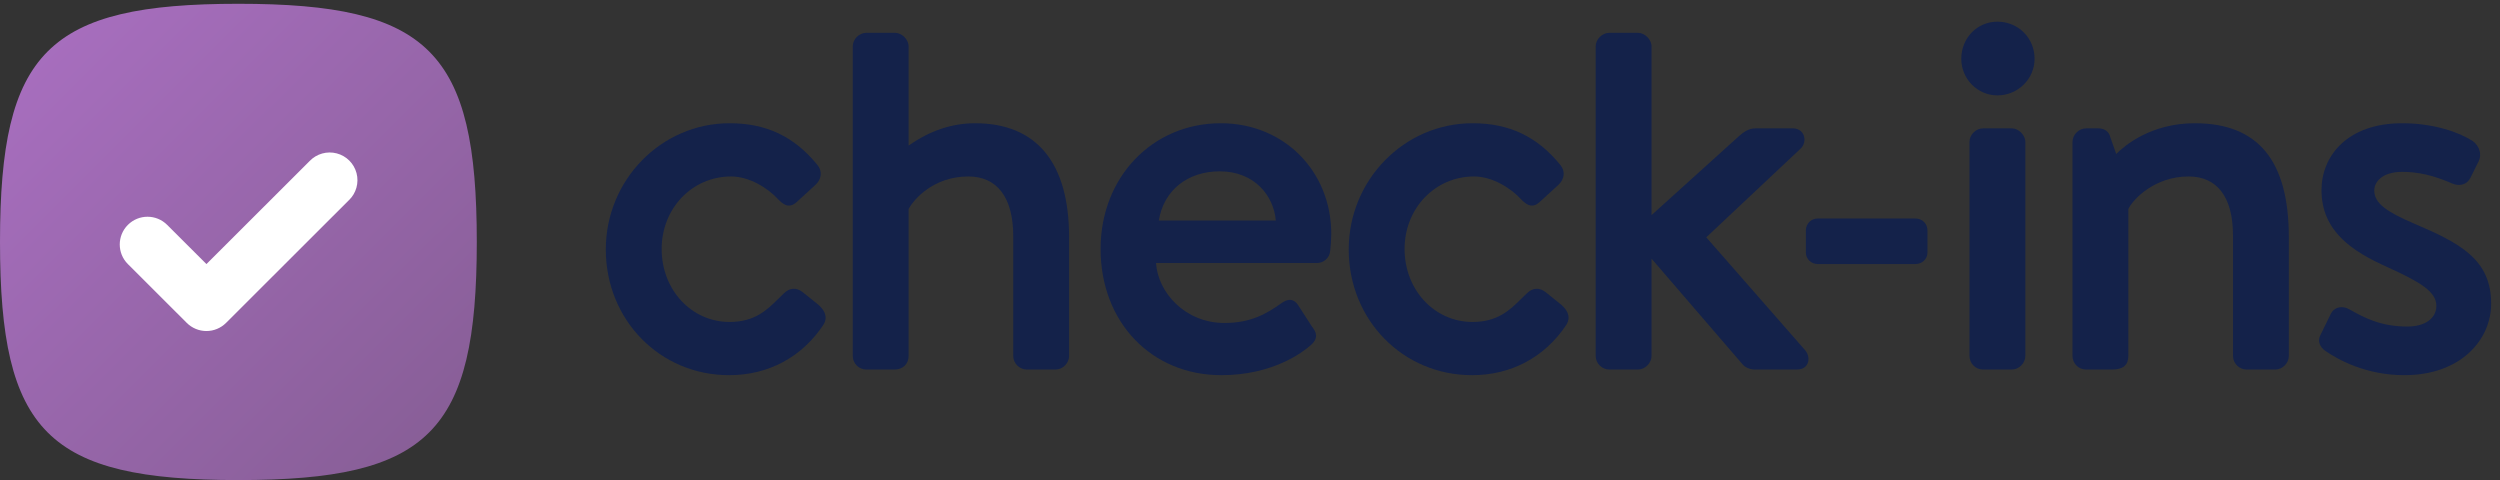 <svg width="276" height="53" viewBox="0 0 276 53" fill="none" xmlns="http://www.w3.org/2000/svg">
<rect x="0" y="0" width="276" height="53" fill="#333333" stroke="none"/>
<path fill-rule="evenodd" clip-rule="evenodd" d="M134.664 18.916C138.481 18.916 140.628 21.607 140.848 24.347H127.935C128.463 21.038 131.074 18.916 134.664 18.916ZM134.778 13.605C127.209 13.605 121.505 19.572 121.505 27.484C121.505 35.559 127.112 41.419 134.834 41.419C140.496 41.419 143.804 38.903 144.677 38.135C145.631 37.319 145.312 36.643 144.839 36.053L143.306 33.677C143.096 33.36 142.845 33.172 142.564 33.119C142.136 33.045 141.734 33.281 141.424 33.499C139.892 34.589 138.148 35.656 135.174 35.656C130.834 35.656 127.826 32.281 127.626 29.037H145.417C146.072 29.037 146.787 28.526 146.856 27.686C146.917 27.219 146.973 26.306 146.973 25.844C146.973 18.868 141.73 13.605 134.778 13.605Z" fill="#14224A"/>
<path fill-rule="evenodd" clip-rule="evenodd" d="M266.437 24.651C263.637 23.433 262.119 22.498 262.119 21.038C262.119 20.011 263.075 18.973 265.208 18.973C266.987 18.973 268.683 19.368 270.706 20.251C271.406 20.56 272.299 20.485 272.736 19.625L273.639 17.816C274.017 17.062 273.747 16.121 272.986 15.57C271.529 14.621 268.719 13.605 265.208 13.605C259.05 13.605 256.293 17.311 256.293 20.984C256.293 25.58 259.766 27.776 263.518 29.467C267.215 31.139 268.974 32.209 268.974 33.76C268.974 35.153 267.718 36.051 265.774 36.051C262.794 36.051 260.961 35.036 259.487 34.218L259.392 34.163C258.969 33.917 258.515 33.848 258.106 33.971C257.767 34.072 257.496 34.297 257.338 34.612L256.151 37.041C255.798 37.741 256.218 38.382 256.687 38.717C258.145 39.726 261.221 41.419 265.434 41.419C271.729 41.419 275.024 37.453 275.024 33.533C275.024 28.649 271.624 26.846 266.437 24.651Z" fill="#14224A"/>
<path fill-rule="evenodd" clip-rule="evenodd" d="M107.643 13.606C105.092 13.606 102.629 14.436 100.311 16.075V5.117C100.311 4.364 99.569 3.623 98.813 3.623H95.643C94.847 3.623 94.145 4.321 94.145 5.117V39.3C94.145 40.124 94.816 40.797 95.643 40.797H98.756C99.672 40.797 100.311 40.181 100.311 39.3V23.078C100.865 22.028 103.038 19.482 106.907 19.482C110.103 19.482 111.862 21.822 111.862 26.07V39.3C111.862 40.11 112.549 40.797 113.36 40.797H116.529C117.326 40.797 118.027 40.098 118.027 39.3V26.183C118.027 17.955 114.435 13.606 107.643 13.606Z" fill="#14224A"/>
<path fill-rule="evenodd" clip-rule="evenodd" d="M170.651 32.263C169.955 31.71 169.195 31.758 168.566 32.386C168.356 32.58 168.148 32.786 167.934 32.998C166.729 34.192 165.362 35.544 162.569 35.544C158.362 35.544 155.065 32.005 155.065 27.484C155.065 22.997 158.435 19.482 162.738 19.482C164.734 19.482 166.783 20.747 167.938 22.012C168.391 22.462 169.078 23.138 169.983 22.298L172.021 20.434C172.731 19.794 172.832 18.906 172.272 18.224C169.717 15.073 166.634 13.605 162.569 13.605C155.03 13.605 148.899 19.857 148.899 27.54C148.899 35.322 154.879 41.419 162.512 41.419C166.83 41.419 170.525 39.452 172.911 35.88C173.24 35.381 173.424 34.597 172.403 33.677L170.651 32.263Z" fill="#14224A"/>
<path fill-rule="evenodd" clip-rule="evenodd" d="M88.63 32.263C87.933 31.708 87.177 31.756 86.546 32.386C86.335 32.58 86.127 32.786 85.913 32.998C84.708 34.192 83.342 35.544 80.548 35.544C76.341 35.544 73.046 32.005 73.046 27.484C73.046 22.997 76.416 19.482 80.718 19.482C82.715 19.482 84.765 20.747 85.915 22.009C86.368 22.462 87.057 23.138 87.963 22.298L90.001 20.434C90.71 19.797 90.813 18.906 90.253 18.224C87.696 15.073 84.611 13.605 80.548 13.605C73.012 13.605 66.881 19.857 66.881 27.54C66.881 35.322 72.858 41.419 80.491 41.419C84.813 41.419 88.505 39.452 90.888 35.88C91.219 35.383 91.405 34.602 90.385 33.677L88.63 32.263Z" fill="#14224A"/>
<path fill-rule="evenodd" clip-rule="evenodd" d="M242.301 13.605C237.446 13.605 234.524 16.097 233.629 17L232.982 15.16C232.845 14.54 232.351 14.171 231.66 14.171H230.302C229.505 14.171 228.804 14.87 228.804 15.667V39.3C228.804 40.124 229.475 40.797 230.302 40.797H233.188C234.387 40.797 234.969 40.306 234.969 39.3V23.072C235.446 22.066 237.805 19.482 241.622 19.482C244.782 19.482 246.52 21.781 246.52 25.957V39.3C246.52 40.11 247.207 40.797 248.018 40.797H251.188C251.984 40.797 252.686 40.098 252.686 39.3V26.183C252.686 17.721 249.287 13.605 242.301 13.605Z" fill="#14224A"/>
<path fill-rule="evenodd" clip-rule="evenodd" d="M222.1 14.171H218.932C218.134 14.171 217.432 14.87 217.432 15.666V39.299C217.432 40.125 218.104 40.797 218.932 40.797H222.1C222.899 40.797 223.598 40.096 223.598 39.299V15.666C223.598 14.912 222.856 14.171 222.1 14.171Z" fill="#14224A"/>
<path fill-rule="evenodd" clip-rule="evenodd" d="M220.515 2.393C218.279 2.393 216.526 4.194 216.526 6.49C216.526 8.719 218.316 10.531 220.515 10.531C222.777 10.531 224.617 8.719 224.617 6.49C224.617 4.194 222.815 2.393 220.515 2.393Z" fill="#14224A"/>
<path fill-rule="evenodd" clip-rule="evenodd" d="M188.372 26.2L198.775 16.419C199.181 16.051 199.325 15.439 199.129 14.932C198.943 14.456 198.496 14.171 197.928 14.171H193.796C193.024 14.171 192.458 14.613 191.983 15.027L182.33 23.748V5.119C182.33 4.364 181.59 3.623 180.834 3.623H177.662C176.878 3.623 176.164 4.335 176.164 5.119V39.3C176.164 40.112 176.852 40.797 177.662 40.797H180.834C181.616 40.797 182.33 40.082 182.33 39.3V28.558L192.353 40.193C192.644 40.56 193.189 40.797 193.737 40.797H198.379C199.129 40.797 199.432 40.395 199.545 40.155C199.757 39.706 199.662 39.119 199.304 38.683L188.372 26.2Z" fill="#14224A"/>
<path fill-rule="evenodd" clip-rule="evenodd" d="M211.465 24.122H200.693C199.937 24.122 199.367 24.694 199.367 25.449V27.878C199.367 28.591 199.949 29.15 200.693 29.15H211.465C212.209 29.15 212.792 28.591 212.792 27.878V25.449C212.792 24.694 212.221 24.122 211.465 24.122Z" fill="#14224A"/>
<path d="M52.638 26.709C52.638 47.741 47.376 53 26.32 53C5.265 53 0 47.741 0 26.709C0 5.677 5.273 0.418 26.32 0.418C47.367 0.418 52.638 5.677 52.638 26.709Z" fill="url(#paint0_linear_521_3832)"/>
<path d="M38.521 22.098L24.955 35.649C24.38 36.223 23.601 36.545 22.788 36.545C21.975 36.545 21.196 36.223 20.621 35.649L14.117 29.154C12.921 27.957 12.922 26.019 14.12 24.824C15.318 23.629 17.259 23.63 18.455 24.827L22.791 29.154L34.191 17.771C34.959 16.973 36.1 16.653 37.172 16.932C38.245 17.212 39.083 18.048 39.363 19.12C39.644 20.191 39.323 21.33 38.525 22.098H38.521Z" fill="white"/>
<defs>
<linearGradient id="paint0_linear_521_3832" x1="-18.218" y1="27.349" x2="26.912" y2="72.527" gradientUnits="userSpaceOnUse">
<stop stop-color="#A76EBE"/>
<stop offset="1" stop-color="#875E96"/>
</linearGradient>
</defs>
</svg>
